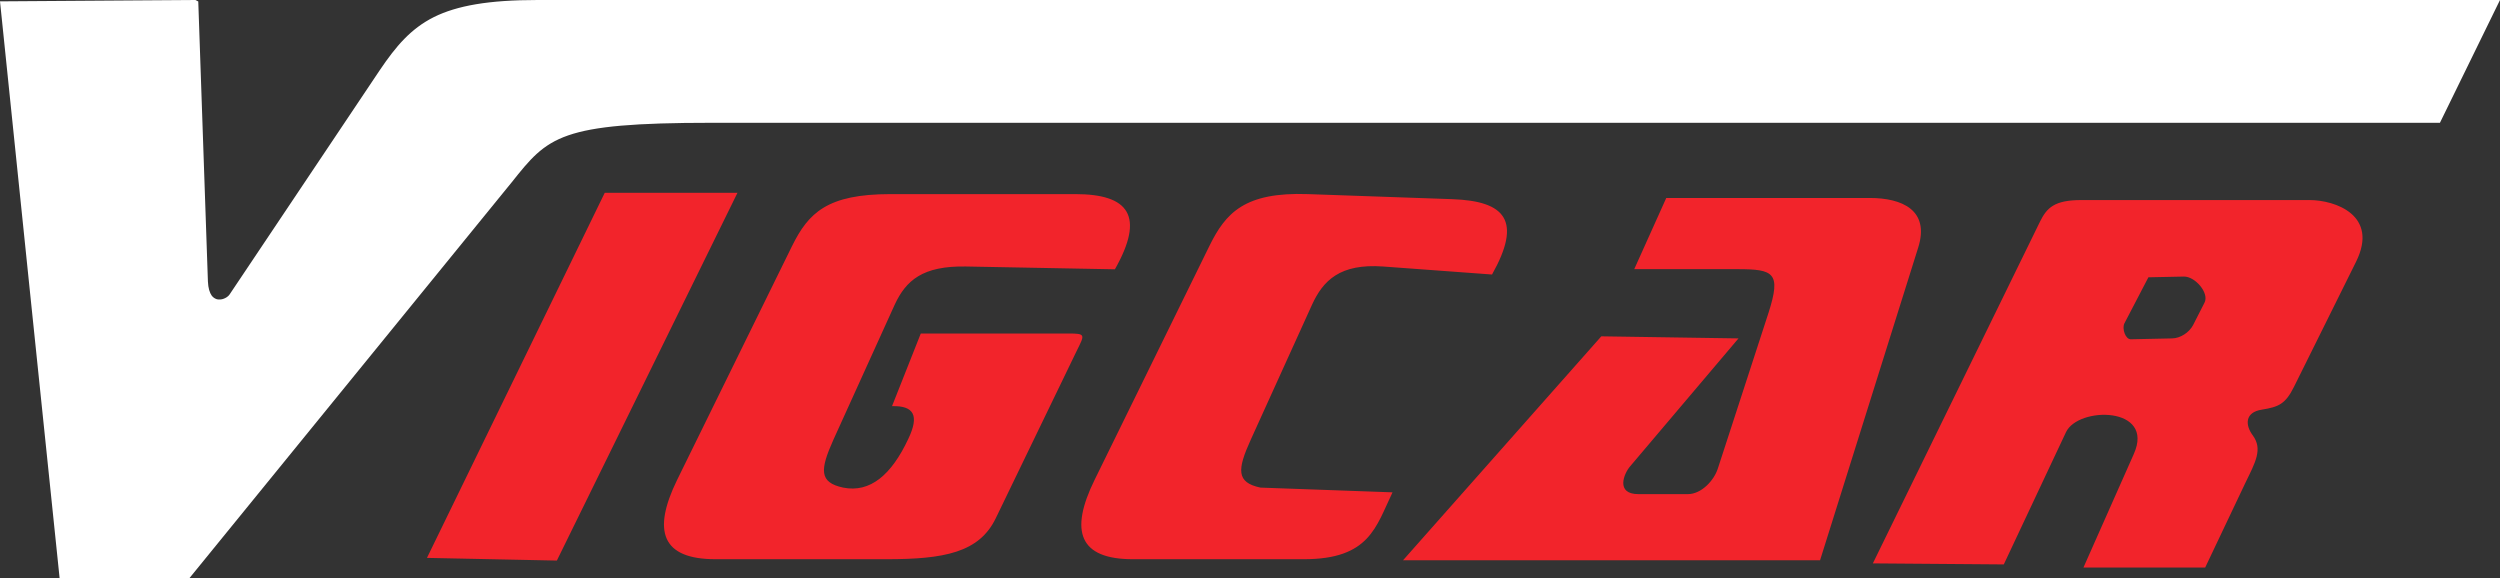 <?xml version="1.0" encoding="utf-8"?>
<!-- Generator: Adobe Illustrator 15.0.0, SVG Export Plug-In . SVG Version: 6.00 Build 0)  -->
<!DOCTYPE svg PUBLIC "-//W3C//DTD SVG 1.1//EN" "http://www.w3.org/Graphics/SVG/1.1/DTD/svg11.dtd">
<svg version="1.1" id="Capa_1" xmlns="http://www.w3.org/2000/svg" xmlns:xlink="http://www.w3.org/1999/xlink" x="0px" y="0px"
	 width="216.218px" height="50.008px" viewBox="0 0 216.218 50.008" enable-background="new 0 0 216.218 50.008"
	 xml:space="preserve">
<rect x="0" y="0" width="216.218" height="50.008" fill="#333333" stroke="none"/>
<g>
	<path fill-rule="evenodd" clip-rule="evenodd" fill="#FFFFFF" d="M16.815,0.346L0.372,0.462l5.092,49.212h10.761l26.973-33.129
		c3.951-4.849,4.002-6.272,18.342-6.272h149.279l4.848-9.927H46.507c-8.414,0-10.658,1.873-13.377,5.9L20.137,25.665
		c-0.525,0.756-2.411,1.154-2.488-1.321L16.815,0.346L16.815,0.346z"/>
	<path fill-rule="evenodd" clip-rule="evenodd" fill="#FFFFFF" d="M16.494,0.68L0.757,0.795l5.002,48.533h10.3l26.87-33.001
		l0.782-0.975c3.321-4.155,4.335-5.412,17.828-5.412h149.06l4.529-9.26H46.507c-4.155,0-6.772,0.461-8.67,1.411
		c-1.886,0.937-3.092,2.373-4.426,4.348L20.419,25.843c-0.205,0.296-0.552,0.539-0.937,0.655c-0.282,0.089-0.59,0.115-0.885,0.038
		c-0.308-0.077-0.603-0.257-0.834-0.564c-0.256-0.347-0.436-0.872-0.448-1.616L16.494,0.68z M0.372,0.115L16.904,0l0.244,0.128
		l0.834,24.215c0.025,0.59,0.153,0.975,0.333,1.231c0.129,0.167,0.282,0.256,0.449,0.308c0.167,0.038,0.359,0.025,0.525-0.025
		c0.244-0.077,0.449-0.218,0.564-0.385L32.848,6.066c1.397-2.065,2.667-3.578,4.681-4.591C39.529,0.487,42.249,0,46.507,0h169.711
		l-5.195,10.62H61.539c-13.173,0-14.135,1.192-17.29,5.156l-0.795,0.975L16.379,50.008H5.156C3.438,33.385,1.706,16.75,0,0.115
		H0.372z"/>
	<path fill-rule="evenodd" clip-rule="evenodd" fill="#F2242B" d="M48.161,48.482L36.926,48.25l15.378-31.577h11.479L48.161,48.482z
		 M83.535,23.048l12.89,0.243c2.616-4.617,1.206-6.503-3.425-6.503H77.02c-5.477,0-7.093,1.616-8.517,4.489l-9.94,20.227
		c-2.18,4.463-1.308,6.861,3.322,6.861H76.66c4.977,0,8.029-0.564,9.465-3.552l6.978-14.43c0.719-1.449,0.821-1.539-0.692-1.539
		H79.636l-2.488,6.284c1.873-0.051,2.386,0.782,1.411,2.822c-1.462,3.129-3.31,4.694-5.644,4.22
		c-2.104-0.449-1.988-1.565-0.834-4.144l5.297-11.671C78.354,24.253,79.79,22.984,83.535,23.048L83.535,23.048z M109.007,42.171
		l11.428,0.41c-1.437,2.988-1.988,5.784-7.67,5.784H97.977c-4.63,0-5.502-2.398-3.309-6.861l9.927-20.227
		c1.411-2.873,3.053-4.682,8.529-4.489l12.479,0.437c4.63,0.166,6.041,1.885,3.438,6.516l-9.414-0.692
		c-3.732-0.27-5.194,1.205-6.156,3.309l-5.297,11.671C107.006,40.606,106.903,41.722,109.007,42.171L109.007,42.171z
		 M150.357,29.268l-11.864-0.18l-17.147,19.367h36.066l8.49-27.05c1.014-3.231-1.398-4.283-4.193-4.283h-17.598l-2.77,6.156h8.926
		c3.143,0,3.797,0.308,2.693,3.758l-4.387,13.48c-0.346,1.077-1.449,2.219-2.59,2.219h-4.283c-1.988,0-1.258-1.771-0.719-2.398
		L150.357,29.268L150.357,29.268z M173.302,48.815l-11.324-0.09l14.453-29.551c0.592-1.205,1.246-1.872,3.58-1.872h19.725
		c2.232,0,6.029,1.32,4.027,5.348l-5.361,10.8c-0.744,1.501-1.334,1.744-2.77,1.976c-1.514,0.23-1.449,1.358-0.795,2.23
		c0.871,1.193,0.23,2.31-0.641,4.104l-3.477,7.324h-10.529l4.359-9.825c1.848-4.13-4.822-4.13-5.873-1.873L173.302,48.815
		L173.302,48.815z M188.873,23.919l-3.064,0.064l-2.078,3.989c-0.219,0.449,0.09,1.385,0.564,1.372l3.578-0.077
		c0.705-0.013,1.463-0.513,1.797-1.142l0.986-1.937C191.105,25.343,189.835,23.894,188.873,23.919L188.873,23.919z"/>
</g>
</svg>
